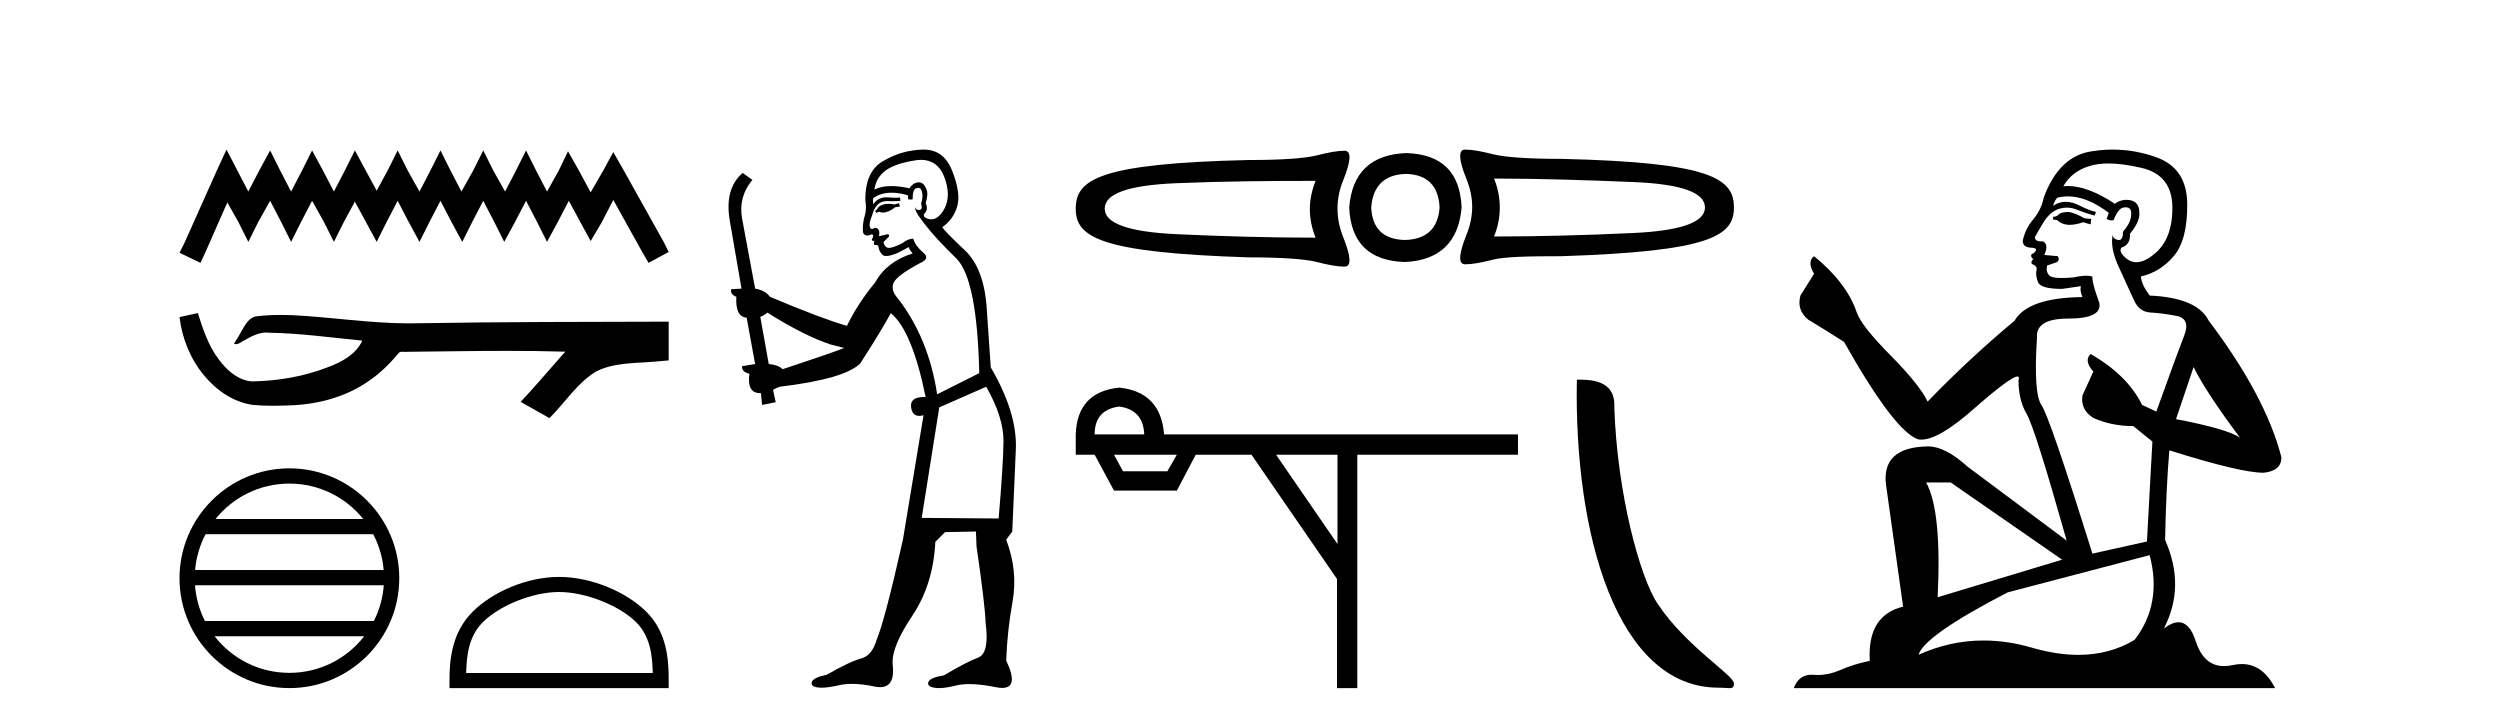 <?xml version='1.0' encoding='UTF-8' standalone='yes'?><svg xmlns='http://www.w3.org/2000/svg' xmlns:xlink='http://www.w3.org/1999/xlink' width='141.0' height='41.0' ><path d='M 12.774 8.437 L 12.206 9.667 L 10.408 13.69 L 10.124 14.258 L 11.307 14.825 L 11.591 14.21 L 12.822 11.418 L 13.437 12.507 L 14.005 13.642 L 14.573 12.507 L 15.235 11.324 L 15.85 12.507 L 16.418 13.642 L 16.986 12.507 L 17.601 11.324 L 18.264 12.507 L 18.832 13.642 L 19.4 12.507 L 20.015 11.371 L 20.63 12.507 L 21.245 13.642 L 21.813 12.507 L 22.428 11.324 L 23.043 12.507 L 23.659 13.642 L 24.227 12.507 L 24.842 11.324 L 25.457 12.507 L 26.072 13.642 L 26.64 12.507 L 27.255 11.324 L 27.87 12.507 L 28.438 13.642 L 29.054 12.507 L 29.669 11.324 L 30.284 12.507 L 30.852 13.642 L 31.467 12.507 L 32.082 11.324 L 32.745 12.554 L 33.313 13.595 L 33.928 12.554 L 34.59 11.276 L 36.247 14.258 L 36.578 14.825 L 37.714 14.21 L 37.43 13.642 L 35.158 9.573 L 34.59 8.579 L 34.022 9.62 L 33.313 10.85 L 32.65 9.62 L 32.035 8.531 L 31.514 9.62 L 30.852 10.803 L 30.237 9.62 L 29.669 8.484 L 29.101 9.62 L 28.486 10.803 L 27.823 9.62 L 27.255 8.484 L 26.687 9.62 L 26.025 10.803 L 25.41 9.62 L 24.842 8.484 L 24.274 9.62 L 23.659 10.803 L 22.996 9.62 L 22.428 8.484 L 21.86 9.62 L 21.245 10.756 L 20.63 9.62 L 20.015 8.484 L 19.447 9.62 L 18.832 10.803 L 18.216 9.62 L 17.601 8.484 L 17.033 9.62 L 16.418 10.803 L 15.803 9.62 L 15.235 8.484 L 14.62 9.62 L 14.005 10.803 L 13.389 9.62 L 12.774 8.437 Z' style='fill:#000000;stroke:none' /><path d='M 11.158 17.657 L 11.135 17.663 C 10.798 17.738 10.461 17.811 10.124 17.884 C 10.268 19.08 10.733 20.242 11.506 21.171 C 12.197 22.014 13.166 22.684 14.262 22.837 C 14.637 22.873 15.013 22.885 15.39 22.885 C 15.779 22.885 16.167 22.872 16.555 22.855 C 17.981 22.781 19.407 22.396 20.612 21.614 C 21.33 21.155 21.954 20.561 22.491 19.902 C 22.546 19.85 22.614 19.838 22.687 19.838 C 22.752 19.838 22.82 19.848 22.886 19.848 C 22.914 19.848 22.941 19.846 22.967 19.841 C 24.845 19.824 26.723 19.789 28.601 19.789 C 29.667 19.789 30.733 19.8 31.799 19.833 C 31.818 19.828 31.832 19.826 31.843 19.826 C 31.94 19.826 31.728 19.988 31.696 20.043 C 30.922 20.921 30.165 21.813 29.365 22.666 C 29.906 22.972 30.447 23.278 30.988 23.583 C 31.869 22.713 32.538 21.607 33.617 20.956 C 34.635 20.435 35.81 20.495 36.918 20.397 C 37.183 20.374 37.449 20.352 37.714 20.328 C 37.714 19.599 37.714 18.87 37.714 18.141 C 33.01 18.153 28.306 18.152 23.603 18.231 C 23.426 18.236 23.25 18.238 23.074 18.238 C 20.866 18.238 18.675 17.881 16.471 17.775 C 16.259 17.768 16.046 17.763 15.834 17.763 C 15.362 17.763 14.89 17.786 14.423 17.844 C 13.958 17.957 13.767 18.446 13.544 18.815 C 13.435 19.008 13.318 19.196 13.197 19.382 C 13.24 19.403 13.281 19.412 13.32 19.412 C 13.491 19.412 13.639 19.246 13.797 19.186 C 14.174 18.971 14.586 18.753 15.027 18.753 C 15.087 18.753 15.148 18.757 15.208 18.766 C 16.959 18.795 18.695 19.046 20.436 19.21 C 20.078 19.99 19.271 20.418 18.504 20.706 C 17.139 21.238 15.67 21.488 14.208 21.511 C 13.413 21.452 12.777 20.87 12.327 20.256 C 11.75 19.488 11.444 18.564 11.158 17.657 Z' style='fill:#000000;stroke:none' /><path d='M 16.321 27.275 C 18.007 27.275 19.508 28.053 20.486 29.27 L 12.157 29.27 C 13.135 28.053 14.636 27.275 16.321 27.275 ZM 21.049 30.13 C 21.371 30.742 21.577 31.424 21.639 32.148 L 11.004 32.148 C 11.066 31.424 11.272 30.742 11.594 30.13 ZM 21.645 33.008 C 21.592 33.73 21.396 34.412 21.085 35.025 L 11.558 35.025 C 11.247 34.412 11.051 33.73 10.999 33.008 ZM 20.54 35.885 C 19.564 37.142 18.038 37.949 16.321 37.949 C 14.605 37.949 13.079 37.142 12.104 35.885 ZM 16.321 26.414 C 12.905 26.414 10.124 29.196 10.124 32.612 C 10.124 36.028 12.905 38.809 16.321 38.809 C 19.738 38.809 22.519 36.028 22.519 32.612 C 22.519 29.196 19.738 26.414 16.321 26.414 Z' style='fill:#000000;stroke:none' /><path d='M 31.532 33.389 C 33.053 33.389 34.956 34.17 35.877 35.091 C 36.683 35.897 36.788 36.966 36.818 37.958 L 26.291 37.958 C 26.321 36.966 26.426 35.897 27.232 35.091 C 28.153 34.17 30.012 33.389 31.532 33.389 ZM 31.532 32.538 C 29.728 32.538 27.787 33.372 26.65 34.509 C 25.483 35.676 25.351 37.212 25.351 38.361 L 25.351 38.809 L 37.714 38.809 L 37.714 38.361 C 37.714 37.212 37.626 35.676 36.459 34.509 C 35.322 33.372 33.336 32.538 31.532 32.538 Z' style='fill:#000000;stroke:none' /><path d='M 50.703 11.461 L 50.447 11.53 Q 50.268 11.495 50.114 11.495 Q 49.96 11.495 49.832 11.53 Q 49.576 11.615 49.525 11.717 Q 49.473 11.82 49.354 11.905 L 49.439 12.008 L 49.576 11.94 Q 49.683 11.988 49.805 11.988 Q 50.108 11.988 50.498 11.683 L 50.755 11.649 L 50.703 11.461 ZM 51.952 9.016 Q 52.875 9.016 53.249 9.958 Q 53.659 11.017 53.266 11.769 Q 52.938 12.37 52.522 12.37 Q 52.418 12.37 52.309 12.332 Q 52.019 12.23 52.138 12.042 Q 52.377 11.82 52.207 11.461 Q 52.377 10.915 52.241 10.658 Q 52.103 10.283 51.819 10.283 Q 51.715 10.283 51.592 10.334 Q 51.37 10.47 51.301 10.624 Q 50.728 10.494 50.271 10.494 Q 49.707 10.494 49.32 10.693 Q 49.405 10.009 49.969 9.599 Q 50.533 9.206 51.677 9.036 Q 51.82 9.016 51.952 9.016 ZM 43.273 17.628 Q 45.391 18.96 46.877 19.438 L 47.612 19.626 Q 46.877 19.917 44.144 20.822 Q 43.854 20.566 43.358 20.532 L 42.88 17.867 Q 43.102 17.799 43.273 17.628 ZM 51.791 10.595 Q 51.936 10.595 51.985 10.778 Q 52.087 11.068 51.95 11.495 Q 52.053 11.82 51.865 11.837 Q 51.833 11.842 51.806 11.842 Q 51.655 11.842 51.626 11.683 L 51.626 11.683 Q 51.54 11.871 52.155 12.64 Q 52.753 13.426 53.932 14.57 Q 55.111 15.732 55.23 21.044 L 52.856 22.24 Q 52.377 19.08 50.635 16.825 Q 50.208 16.347 50.413 15.92 Q 50.635 15.51 51.882 14.843 Q 52.497 14.587 52.053 14.228 Q 51.626 13.87 51.506 13.46 Q 51.216 13.46 50.891 13.716 Q 50.355 13.984 50.134 13.984 Q 50.087 13.984 50.054 13.972 Q 49.866 13.904 49.832 13.648 L 50.088 13.391 Q 50.208 13.289 50.088 13.204 L 49.576 13.323 Q 49.661 12.879 49.354 12.845 Q 49.246 12.914 49.177 12.914 Q 49.092 12.914 49.064 12.811 Q 48.995 12.589 49.183 12.162 Q 49.286 11.752 49.508 11.53 Q 49.713 11.34 50.034 11.34 Q 50.061 11.34 50.088 11.342 Q 50.208 11.347 50.326 11.347 Q 50.561 11.347 50.789 11.325 L 50.755 11.137 Q 50.627 11.154 50.477 11.154 Q 50.328 11.154 50.157 11.137 Q 50.077 11.128 50.003 11.128 Q 49.504 11.128 49.251 11.53 Q 49.217 11.273 49.251 11.171 Q 49.683 10.869 50.287 10.869 Q 50.709 10.869 51.216 11.017 L 51.216 11.239 Q 51.293 11.256 51.357 11.256 Q 51.421 11.256 51.472 11.239 Q 51.472 10.693 51.66 10.624 Q 51.733 10.595 51.791 10.595 ZM 55.623 21.813 Q 56.614 23.555 56.597 24.905 Q 56.58 26.254 56.323 29.243 L 51.985 29.209 L 52.975 22.974 L 55.623 21.813 ZM 52.099 8.437 Q 52.068 8.437 52.036 8.438 Q 50.857 8.472 49.866 9.053 Q 48.773 9.633 48.807 11.325 Q 48.893 11.786 48.756 12.23 Q 48.636 12.657 48.671 13.101 Q 48.744 13.284 48.904 13.284 Q 48.968 13.284 49.046 13.255 Q 49.126 13.22 49.174 13.22 Q 49.29 13.22 49.217 13.426 Q 49.149 13.46 49.183 13.545 Q 49.206 13.591 49.259 13.591 Q 49.286 13.591 49.32 13.579 L 49.32 13.579 Q 49.224 13.82 49.368 13.82 Q 49.377 13.82 49.388 13.819 Q 49.402 13.817 49.415 13.817 Q 49.543 13.817 49.559 13.972 Q 49.576 14.16 49.764 14.365 Q 49.838 14.439 49.988 14.439 Q 50.22 14.439 50.635 14.263 L 51.25 13.938 Q 51.301 14.092 51.472 14.297 Q 50.02 14.741 49.354 15.937 Q 48.38 17.115 47.765 18.379 Q 46.296 17.952 43.426 16.74 Q 43.17 16.381 42.589 16.278 L 41.855 12.332 Q 41.633 11.102 42.436 10.146 L 41.889 9.753 Q 40.83 10.658 41.172 12.52 L 41.821 16.278 L 41.24 16.312 Q 41.172 16.603 41.53 16.74 Q 41.462 17.867 42.111 17.918 L 42.589 20.532 Q 42.214 20.6 41.855 20.651 Q 41.821 20.976 42.265 21.078 Q 42.116 22.173 42.868 22.173 Q 42.89 22.173 42.914 22.172 L 42.982 22.838 L 43.751 22.684 L 43.597 21.984 Q 43.785 21.881 43.973 21.813 Q 47.646 21.369 48.517 20.498 Q 49.696 18.67 50.242 17.662 Q 51.438 18.636 52.207 22.394 Q 52.159 22.392 52.114 22.392 Q 51.306 22.392 51.387 22.974 Q 51.453 23.456 51.845 23.456 Q 51.953 23.456 52.087 23.419 L 52.087 23.419 L 50.925 30.439 Q 49.901 35 49.439 36.093 Q 49.183 36.964 48.585 37.135 Q 47.97 37.289 46.621 38.058 Q 45.869 38.211 45.784 38.468 Q 45.715 38.724 46.143 38.775 Q 46.23 38.786 46.336 38.786 Q 46.725 38.786 47.355 38.639 Q 47.676 38.57 48.058 38.57 Q 48.63 38.57 49.337 38.724 Q 49.499 38.756 49.636 38.756 Q 50.507 38.756 50.345 37.443 Q 50.276 36.486 51.455 34.727 Q 52.634 32.967 52.753 30.559 L 53.3 30.012 L 55.042 29.978 L 55.076 30.815 Q 55.555 34.095 55.589 35.137 Q 55.811 36.828 55.179 37.084 Q 54.53 37.323 53.231 38.092 Q 52.463 38.211 52.36 38.468 Q 52.275 38.724 52.719 38.792 Q 52.826 38.809 52.956 38.809 Q 53.347 38.809 53.949 38.656 Q 54.264 38.582 54.675 38.582 Q 55.309 38.582 56.17 38.758 Q 56.37 38.799 56.525 38.799 Q 57.485 38.799 56.75 37.255 Q 56.802 35.649 57.109 33.924 Q 57.417 32.199 56.75 30.439 L 57.092 29.978 L 57.297 25.263 Q 57.348 23.231 55.879 20.72 Q 55.811 19.797 55.657 17.474 Q 55.52 15.134 54.393 14.092 Q 53.266 13.033 53.146 12.811 Q 53.778 12.367 53.983 11.649 Q 54.205 10.915 53.71 9.651 Q 53.244 8.437 52.099 8.437 Z' style='fill:#000000;stroke:none' /><path d='M 82.631 8.437 C 82.631 8.437 82.631 8.437 82.631 8.437 L 82.631 8.437 C 82.631 8.437 82.631 8.437 82.631 8.437 ZM 84.265 10.071 C 86.789 10.071 89.403 10.155 92.108 10.267 C 94.827 10.378 96.16 10.854 96.16 11.705 C 96.16 12.527 94.827 13.017 92.108 13.142 C 89.403 13.268 86.789 13.338 84.265 13.338 C 84.697 12.265 84.697 11.144 84.265 10.071 ZM 74.2 10.201 C 73.768 11.275 73.768 12.33 74.2 13.404 C 71.677 13.404 69.062 13.333 66.358 13.208 C 63.639 13.082 62.306 12.593 62.306 11.77 C 62.306 10.919 63.639 10.444 66.358 10.332 C 69.062 10.221 71.677 10.201 74.2 10.201 ZM 79.298 9.809 C 80.511 9.837 81.138 10.492 81.193 11.705 C 81.11 12.89 80.446 13.507 79.233 13.535 C 78.02 13.507 77.393 12.89 77.337 11.705 C 77.421 10.492 78.085 9.837 79.298 9.809 ZM 79.298 8.633 C 77.332 8.717 76.249 9.725 76.096 11.705 C 76.179 13.684 77.225 14.721 79.233 14.776 C 81.185 14.693 82.268 13.657 82.435 11.705 C 82.351 9.697 81.306 8.689 79.298 8.633 ZM 82.631 8.437 C 82.241 8.437 82.264 8.997 82.697 10.071 C 83.143 11.144 83.143 12.186 82.697 13.273 C 82.264 14.361 82.241 14.907 82.631 14.907 C 83.036 14.907 83.544 14.813 84.2 14.646 C 84.869 14.478 86.16 14.45 88.056 14.45 C 96.47 14.179 97.794 13.308 97.794 11.705 C 97.794 10.059 96.493 9.155 88.056 8.96 C 86.16 8.96 84.869 8.866 84.2 8.698 C 83.544 8.531 83.036 8.437 82.631 8.437 ZM 75.834 8.502 C 75.43 8.502 74.921 8.596 74.266 8.764 C 73.596 8.931 72.306 9.025 70.41 9.025 C 61.973 9.22 60.672 10.125 60.672 11.77 C 60.672 13.373 61.995 14.244 70.41 14.515 C 72.306 14.515 73.596 14.609 74.266 14.776 C 74.921 14.944 75.43 15.038 75.834 15.038 C 76.225 15.038 76.201 14.491 75.769 13.404 C 75.323 12.316 75.323 11.21 75.769 10.136 C 76.201 9.062 76.225 8.502 75.834 8.502 Z' style='fill:#000000;stroke:none' /><path d='M 63.123 22.928 Q 64.482 23.114 64.535 24.5 L 61.738 24.5 Q 61.738 23.114 63.123 22.928 ZM 66.374 25.646 L 65.841 26.578 L 63.336 26.578 L 62.83 25.646 ZM 75.434 25.646 L 75.434 30.682 L 71.97 25.646 ZM 63.123 21.862 Q 60.752 22.102 60.672 24.5 L 60.672 25.646 L 61.738 25.646 L 62.83 27.671 L 66.374 27.671 L 67.44 25.646 L 70.584 25.646 L 75.407 32.654 L 75.407 38.809 L 76.553 38.809 L 76.553 25.646 L 85.613 25.646 L 85.613 24.5 L 65.655 24.5 Q 65.468 22.102 63.123 21.862 Z' style='fill:#000000;stroke:none' /><path d='M 96.923 38.785 C 97.567 38.785 97.794 38.93 97.794 38.543 C 97.794 38.083 95.091 36.456 93.509 34.08 C 92.494 32.604 91.198 27.785 91.047 22.95 C 91.122 21.364 89.566 21.412 88.935 21.412 C 88.767 30.155 91.202 38.785 96.923 38.785 Z' style='fill:#000000;stroke:none' /><path d='M 116.68 11.955 Q 116.253 11.955 116.116 12.091 Q 115.997 12.228 115.792 12.228 L 115.792 12.382 L 116.031 12.416 Q 116.296 12.681 116.735 12.681 Q 117.061 12.681 117.483 12.535 L 117.91 12.655 L 117.944 12.348 L 117.568 12.313 Q 117.022 12.006 116.68 11.955 ZM 118.917 9.22 Q 119.706 9.22 120.746 9.46 Q 122.505 9.853 122.522 11.681 Q 122.539 13.492 121.497 14.329 Q 120.946 14.788 120.494 14.788 Q 120.105 14.788 119.789 14.449 Q 119.482 14.141 119.669 13.953 Q 120.165 13.8 120.131 13.185 Q 120.66 12.535 120.66 12.074 Q 120.693 11.27 119.922 11.27 Q 119.89 11.27 119.857 11.271 Q 119.516 11.305 119.277 11.493 Q 117.765 10.491 116.616 10.491 Q 116.492 10.491 116.372 10.503 L 116.372 10.503 Q 116.868 9.631 117.927 9.341 Q 118.359 9.22 118.917 9.22 ZM 123.718 20.701 Q 124.384 22.068 126.332 24.682 Q 125.597 24.186 122.727 23.639 L 123.718 20.701 ZM 116.635 11.076 Q 117.712 11.076 118.935 12.006 L 118.815 12.348 Q 118.959 12.431 119.094 12.431 Q 119.152 12.431 119.208 12.416 Q 119.482 11.698 119.823 11.698 Q 119.864 11.693 119.901 11.693 Q 120.23 11.693 120.199 12.108 Q 120.199 12.535 119.738 13.065 Q 119.738 13.538 119.508 13.538 Q 119.472 13.538 119.43 13.526 Q 119.123 13.458 119.174 13.185 L 119.174 13.185 Q 118.969 13.953 119.533 15.132 Q 120.079 16.328 120.37 16.96 Q 120.66 17.592 121.292 17.626 Q 121.924 17.66 122.744 17.814 Q 123.564 17.968 123.189 18.925 Q 122.813 19.881 121.617 23.212 L 120.814 22.837 Q 119.977 21.145 117.91 19.967 L 117.91 19.967 Q 117.517 20.342 118.064 20.957 L 117.449 22.307 Q 117.329 23.11 118.064 23.571 Q 119.089 24.032 120.319 24.032 L 121.395 24.904 L 121.087 30.541 L 118.012 31.224 Q 115.604 23.52 115.142 22.854 Q 114.681 22.187 114.886 19.044 Q 114.801 17.968 116.646 17.968 Q 118.559 17.968 118.405 17.097 L 118.166 16.396 Q 117.978 15.747 118.012 15.593 Q 117.862 15.552 117.663 15.552 Q 117.363 15.552 116.953 15.645 Q 116.566 15.679 116.285 15.679 Q 115.723 15.679 115.587 15.542 Q 115.382 15.337 115.45 14.978 L 115.997 14.79 Q 116.184 14.688 116.065 14.449 L 115.296 14.38 Q 115.569 13.8 115.228 13.612 Q 115.177 13.615 115.131 13.615 Q 114.767 13.615 114.767 13.373 Q 114.886 13.15 115.245 12.553 Q 115.604 11.955 116.116 11.784 Q 116.346 11.71 116.573 11.71 Q 116.869 11.71 117.158 11.835 Q 117.671 12.04 118.132 12.16 L 118.217 11.955 Q 117.79 11.852 117.329 11.613 Q 116.885 11.382 116.501 11.382 Q 116.116 11.382 115.792 11.613 Q 115.877 11.305 116.031 11.152 Q 116.327 11.076 116.635 11.076 ZM 110.017 27.21 L 116.304 31.566 L 109.283 33.684 Q 109.522 28.816 108.634 27.21 ZM 121.241 31.31 Q 121.959 34.06 120.387 36.093 Q 118.979 36.934 117.217 36.934 Q 116.007 36.934 114.63 36.537 Q 113.219 36.124 111.867 36.124 Q 109.979 36.124 108.207 36.93 Q 108.514 35.854 113.229 33.411 L 121.241 31.31 ZM 119.163 8.437 Q 118.616 8.437 118.064 8.521 Q 116.15 8.743 115.262 11.152 Q 115.142 11.801 114.681 12.365 Q 114.22 12.911 114.083 13.578 Q 114.083 13.953 114.562 13.97 Q 115.04 13.988 114.681 14.295 Q 114.527 14.329 114.562 14.449 Q 114.579 14.568 114.681 14.603 Q 114.459 14.842 114.681 14.927 Q 114.92 15.03 114.852 15.269 Q 114.801 15.525 114.937 15.901 Q 115.074 16.294 116.304 16.294 L 117.363 16.14 L 117.363 16.14 Q 117.295 16.396 117.449 16.755 Q 114.374 16.789 113.622 18.087 Q 111.042 20.24 108.719 22.649 Q 108.258 21.692 106.618 20.035 Q 104.995 18.395 104.722 17.626 Q 104.158 15.952 102.313 14.449 Q 101.903 14.756 102.313 15.44 L 101.544 16.67 Q 101.322 17.472 101.971 18.019 Q 102.962 18.617 104.004 19.283 Q 106.874 24.374 108.207 24.784 Q 108.28 24.795 108.36 24.795 Q 109.375 24.795 111.401 22.99 Q 113.409 21.235 113.783 21.235 Q 113.915 21.235 113.844 21.453 Q 113.844 22.563 114.305 23.349 Q 114.767 24.135 116.56 30.49 L 110.974 26.322 Q 109.71 25.177 108.753 25.177 Q 106.071 25.211 106.379 27.398 L 107.335 34.214 Q 105.303 34.709 105.456 37.272 Q 104.534 37.46 103.765 37.801 Q 103.144 38.07 102.512 38.07 Q 102.378 38.07 102.245 38.058 Q 102.199 38.055 102.154 38.055 Q 101.457 38.055 101.168 38.809 L 128.314 38.809 Q 127.621 37.452 126.437 37.452 Q 126.19 37.452 125.922 37.511 Q 125.663 37.568 125.433 37.568 Q 124.293 37.568 123.838 36.161 Q 123.501 35.096 122.866 35.096 Q 122.504 35.096 122.044 35.444 Q 123.274 33.069 122.112 30.456 Q 122.164 27.62 122.351 25.399 Q 126.366 26.663 127.664 26.663 Q 128.672 26.561 128.672 25.792 Q 127.784 22.341 124.572 18.087 Q 123.923 16.789 121.241 16.67 Q 120.78 16.055 120.746 15.593 Q 121.856 15.337 122.608 14.432 Q 123.376 13.526 123.359 11.493 Q 123.342 9.478 121.6 8.863 Q 120.394 8.437 119.163 8.437 Z' style='fill:#000000;stroke:none' /></svg>
